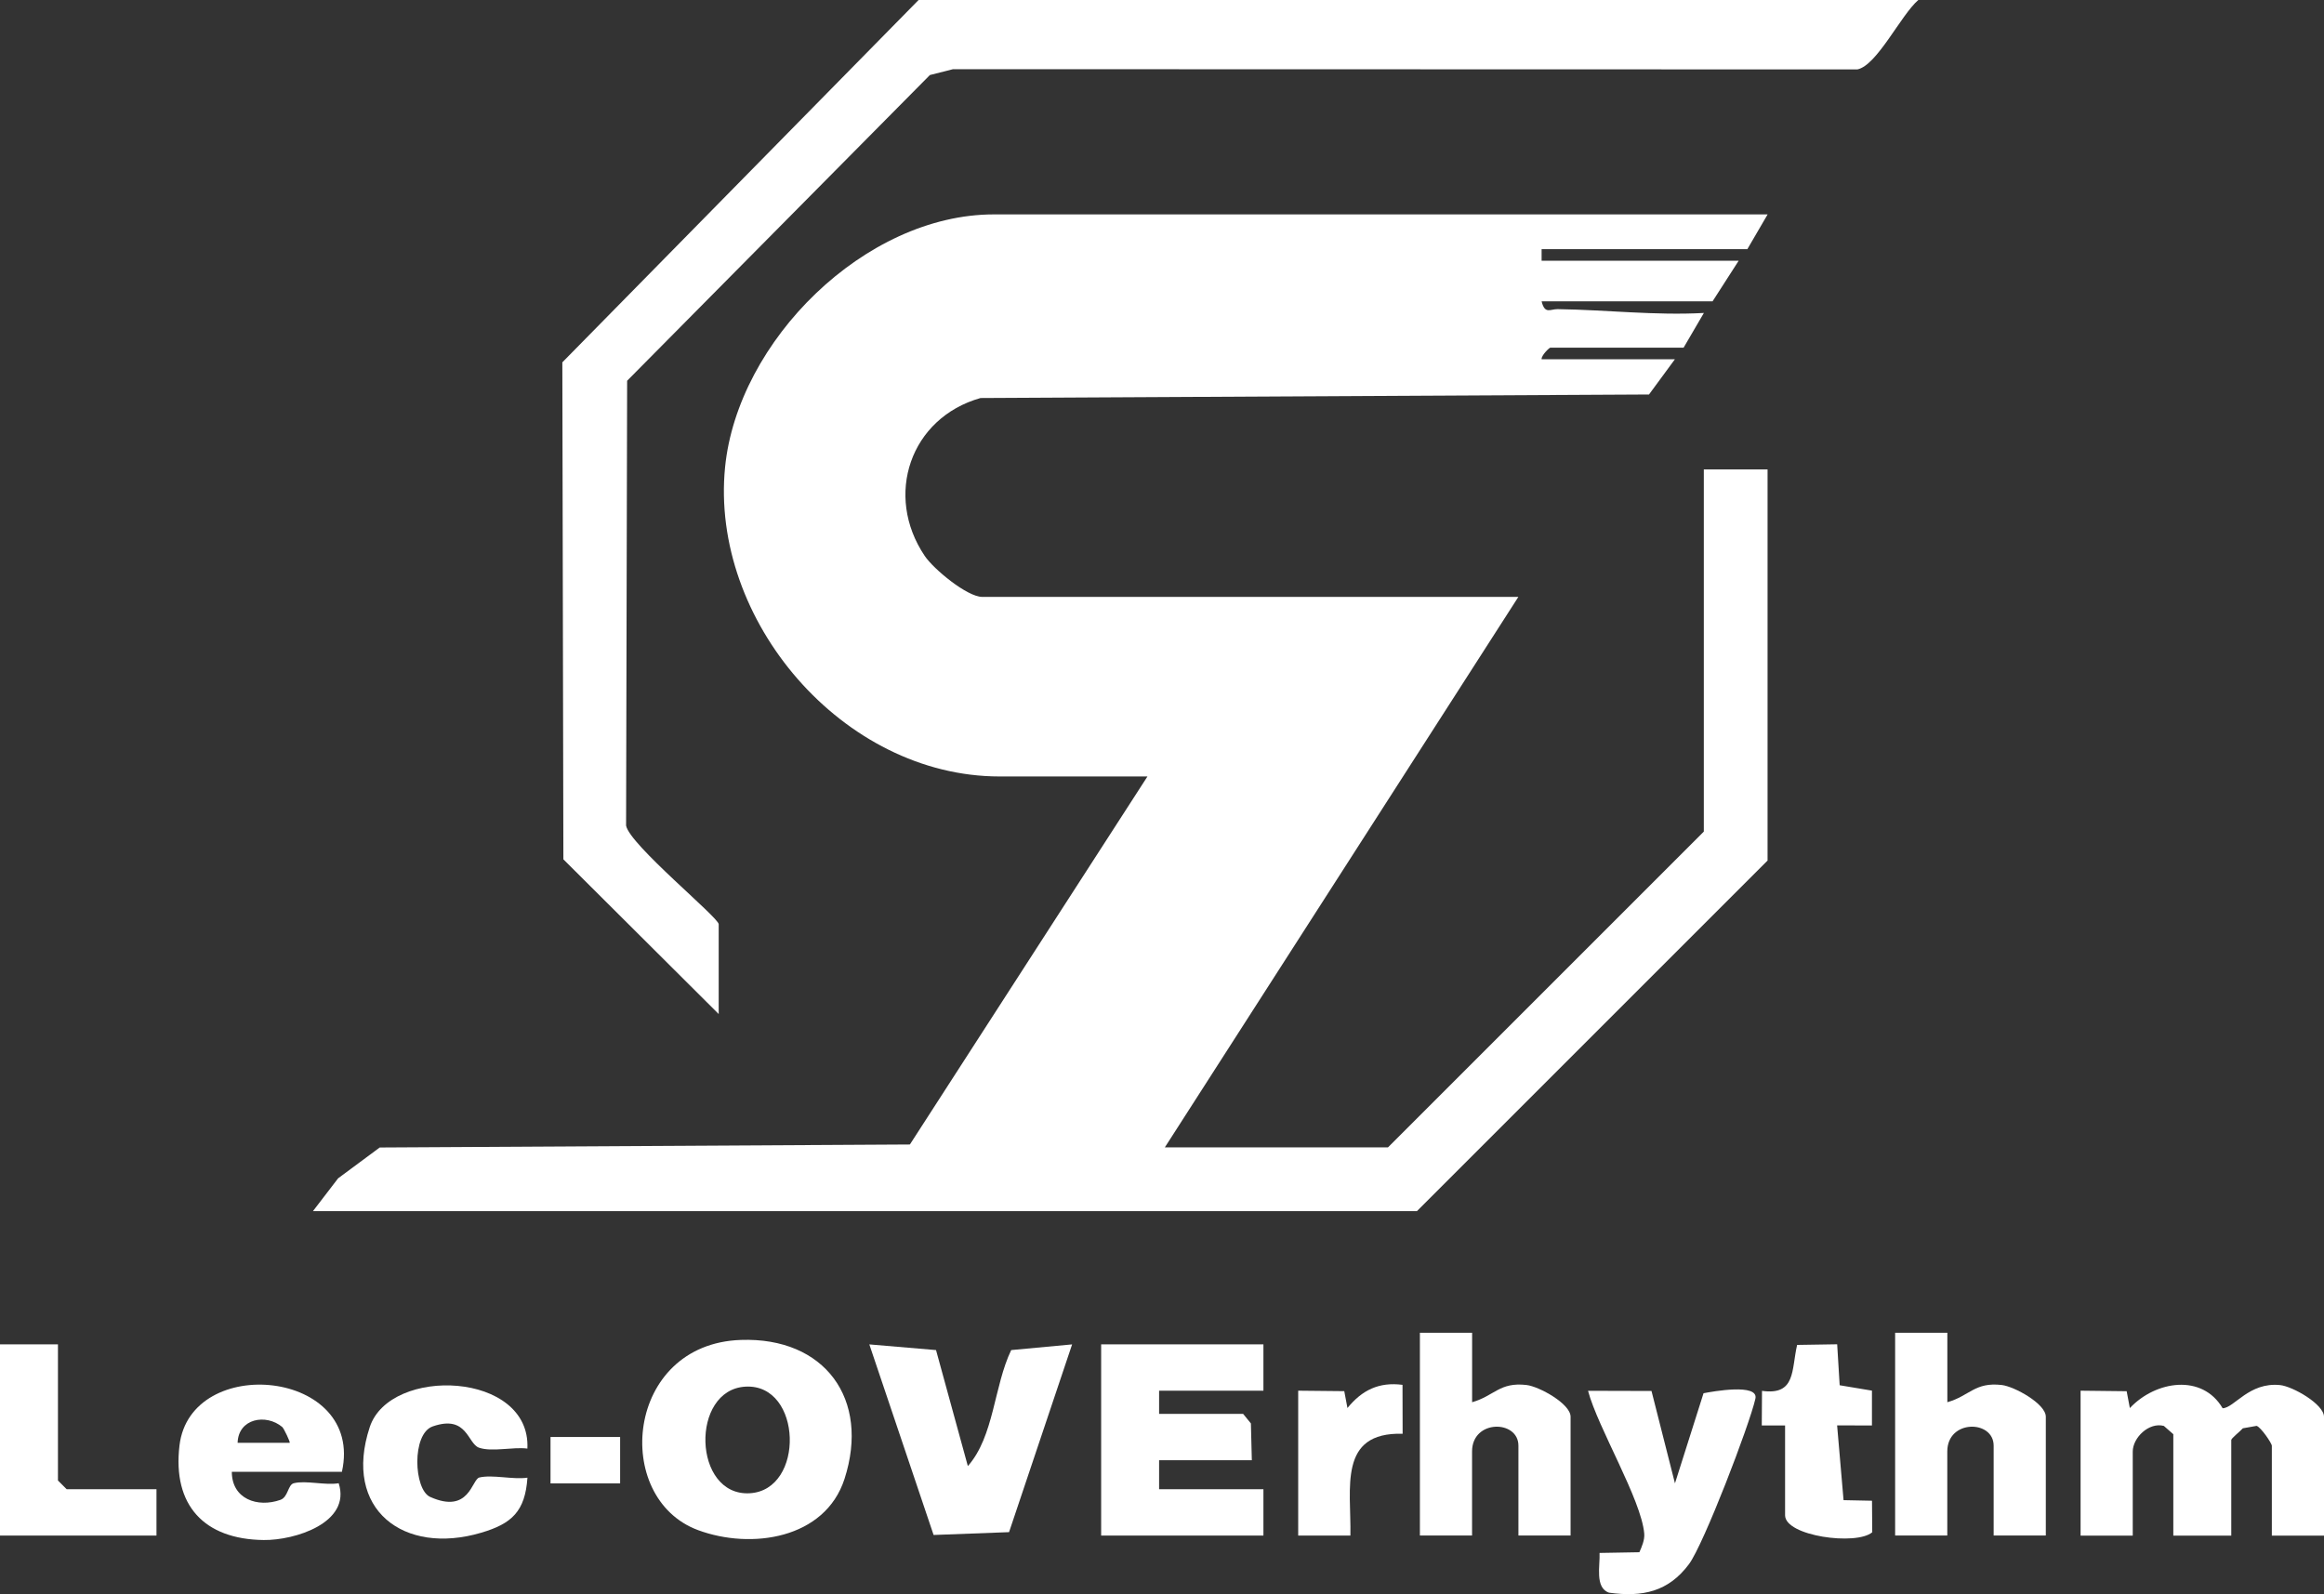 <?xml version="1.0" encoding="UTF-8"?>
<svg id="_レイヤー_3" data-name="レイヤー 3" xmlns="http://www.w3.org/2000/svg" viewBox="0 0 401 275.11">
  <rect x="0" y="0" width="401" height="275.11" fill="#333333" stroke="none"/>
  <defs>
    <style>
      .cls-1 {
        fill: #fff;
      }
    </style>
  </defs>
  <path class="cls-1" d="M305,37l-3.5,6h-35.5v2h34l-4.5,7h-29.5c.56,2.3,1.5,1.33,2.77,1.35,8.43.12,16.78,1.12,25.23.66l-3.5,5.99h-23c-.17,0-1.58,1.35-1.5,2h23l-4.47,6.08-115.35.61c-12.13,3.44-16.66,16.81-9.62,27.25,1.55,2.3,7.33,7.07,9.93,7.07h92.5l-61,95h38.5l54.5-54.5v-62.5h11v67.5l-60.5,60.5H54l4.34-5.66,7.18-5.32,91.48-.52,40.99-63.51h-25.5c-27.1,0-50-27-47.38-53.38,2.17-21.78,24.13-43.62,46.38-43.62h133.5Z"/>
  <path class="cls-1" d="M331,0c-3.02,2.6-7.13,11.31-10.52,11.98l-156.04-.04-3.99,1.01-52.24,52.76-.18,76.77c.59,3.28,15.98,15.85,15.98,17.02v15.5l-26.8-26.7-.18-85.77L158.5,0h172.5Z"/>
  <path class="cls-1" d="M127.82,231.24c14.49-.51,22.34,10.22,17.9,23.98-3.36,10.38-16.11,12.24-25.28,8.84-14.87-5.51-12.58-32.12,7.38-32.82ZM128.65,239.3c-9.59.51-9.12,18.92.69,18.4,9.59-.51,9.12-18.92-.69-18.4Z"/>
  <path class="cls-1" d="M359,240l7.95.09.55,2.91c4.47-4.75,12.5-5.95,16.01.03,2.01-.05,4.54-4.54,9.9-4,2.16.21,7.59,3.29,7.59,5.48v20.5h-9v-15.5c0-.44-1.9-3.22-2.63-3.44l-2.37.42c-.45.52-2,1.72-2,2.02v16.5h-10v-17.5l-1.63-1.43c-2.57-.69-5.37,2.03-5.37,4.43v14.5h-9v-25Z"/>
  <polygon class="cls-1" points="218 232 218 240 200 240 200 244 214.5 244 215.84 245.65 216 252 200 252 200 257 218 257 218 265 190 265 190 232 218 232"/>
  <path class="cls-1" d="M167.01,253c4.53-5.13,4.47-13.77,7.47-20.01l10.51-.98-10.88,32.4-13.02.49-11.09-32.89,11.51.98,5.49,20.02Z"/>
  <path class="cls-1" d="M245,230h9.01s0,11.99,0,11.99c3.86-1.1,4.73-3.52,9.4-2.97,2.18.26,7.59,3.24,7.59,5.47v20.5h-9v-15.5c0-4.48-8-4.57-8,1v14.5h-9v-35Z"/>
  <path class="cls-1" d="M327,230h9.01s0,11.99,0,11.99c3.86-1.1,4.73-3.52,9.4-2.97,2.18.26,7.59,3.24,7.59,5.47v20.5h-9v-15.5c0-4.48-8-4.57-8,1v14.5h-9v-35Z"/>
  <path class="cls-1" d="M59,254h-19c0,4.7,4.45,6.23,8.38,4.84,1.36-.48,1.27-2.6,2.31-2.87,2.07-.53,5.42.4,7.75,0,2.19,6.82-7.57,9.87-12.95,9.8-10.28-.12-15.75-6.02-14.52-16.32,1.9-15.97,31.93-13.13,28.03,4.53ZM48.72,246.28c-2.82-2.37-7.6-1.49-7.72,2.71h8.99c.12-.09-1-2.48-1.28-2.71Z"/>
  <path class="cls-1" d="M284.96,240.04l4.05,15.95,4.93-15.55c1.47-.29,9.56-1.76,8.95.94-1.02,4.53-8.92,25.14-11.46,28.55-3.55,4.77-8.03,5.73-13.79,4.93-2.49-.83-1.53-4.7-1.64-6.86l6.87-.12c.43-.97.93-2.13.84-3.21-.5-5.89-7.99-18.23-9.7-24.65l10.96.03Z"/>
  <polygon class="cls-1" points="10 232 10 255.5 11.5 257 27 257 27 265 0 265 0 232 10 232"/>
  <path class="cls-1" d="M91,249.99c-2.49-.32-6.1.62-8.34-.15-2-.69-2.02-5.75-7.99-3.68-3.67,1.27-3.28,10.9-.45,12.17,6.78,3.04,7.17-3.03,8.49-3.35,2.25-.54,5.8.4,8.3.03-.4,5.84-2.72,7.95-7.98,9.5-13.34,3.95-23.93-3.99-19.23-18.23,3.49-10.57,27.84-9.63,27.2,3.71Z"/>
  <path class="cls-1" d="M308,246h-4.01s.04-5.97.04-5.97c5.88.82,5.05-3.63,6.06-7.93l6.91-.11.43,7.07,5.57.93v6.01s-6.01-.01-6.01-.01l1.11,12.9,4.91.1.04,5.44c-2.73,2.34-15.04.67-15.04-2.93v-15.5Z"/>
  <path class="cls-1" d="M224,240l7.95.08.55,2.91c2.51-3.09,5.45-4.53,9.5-4l.02,8.44c-11.19-.3-8.86,9.36-9.01,17.57h-9.01v-25.01Z"/>
  <rect class="cls-1" x="94.99" y="247.99" width="12.01" height="8.01"/>
</svg>